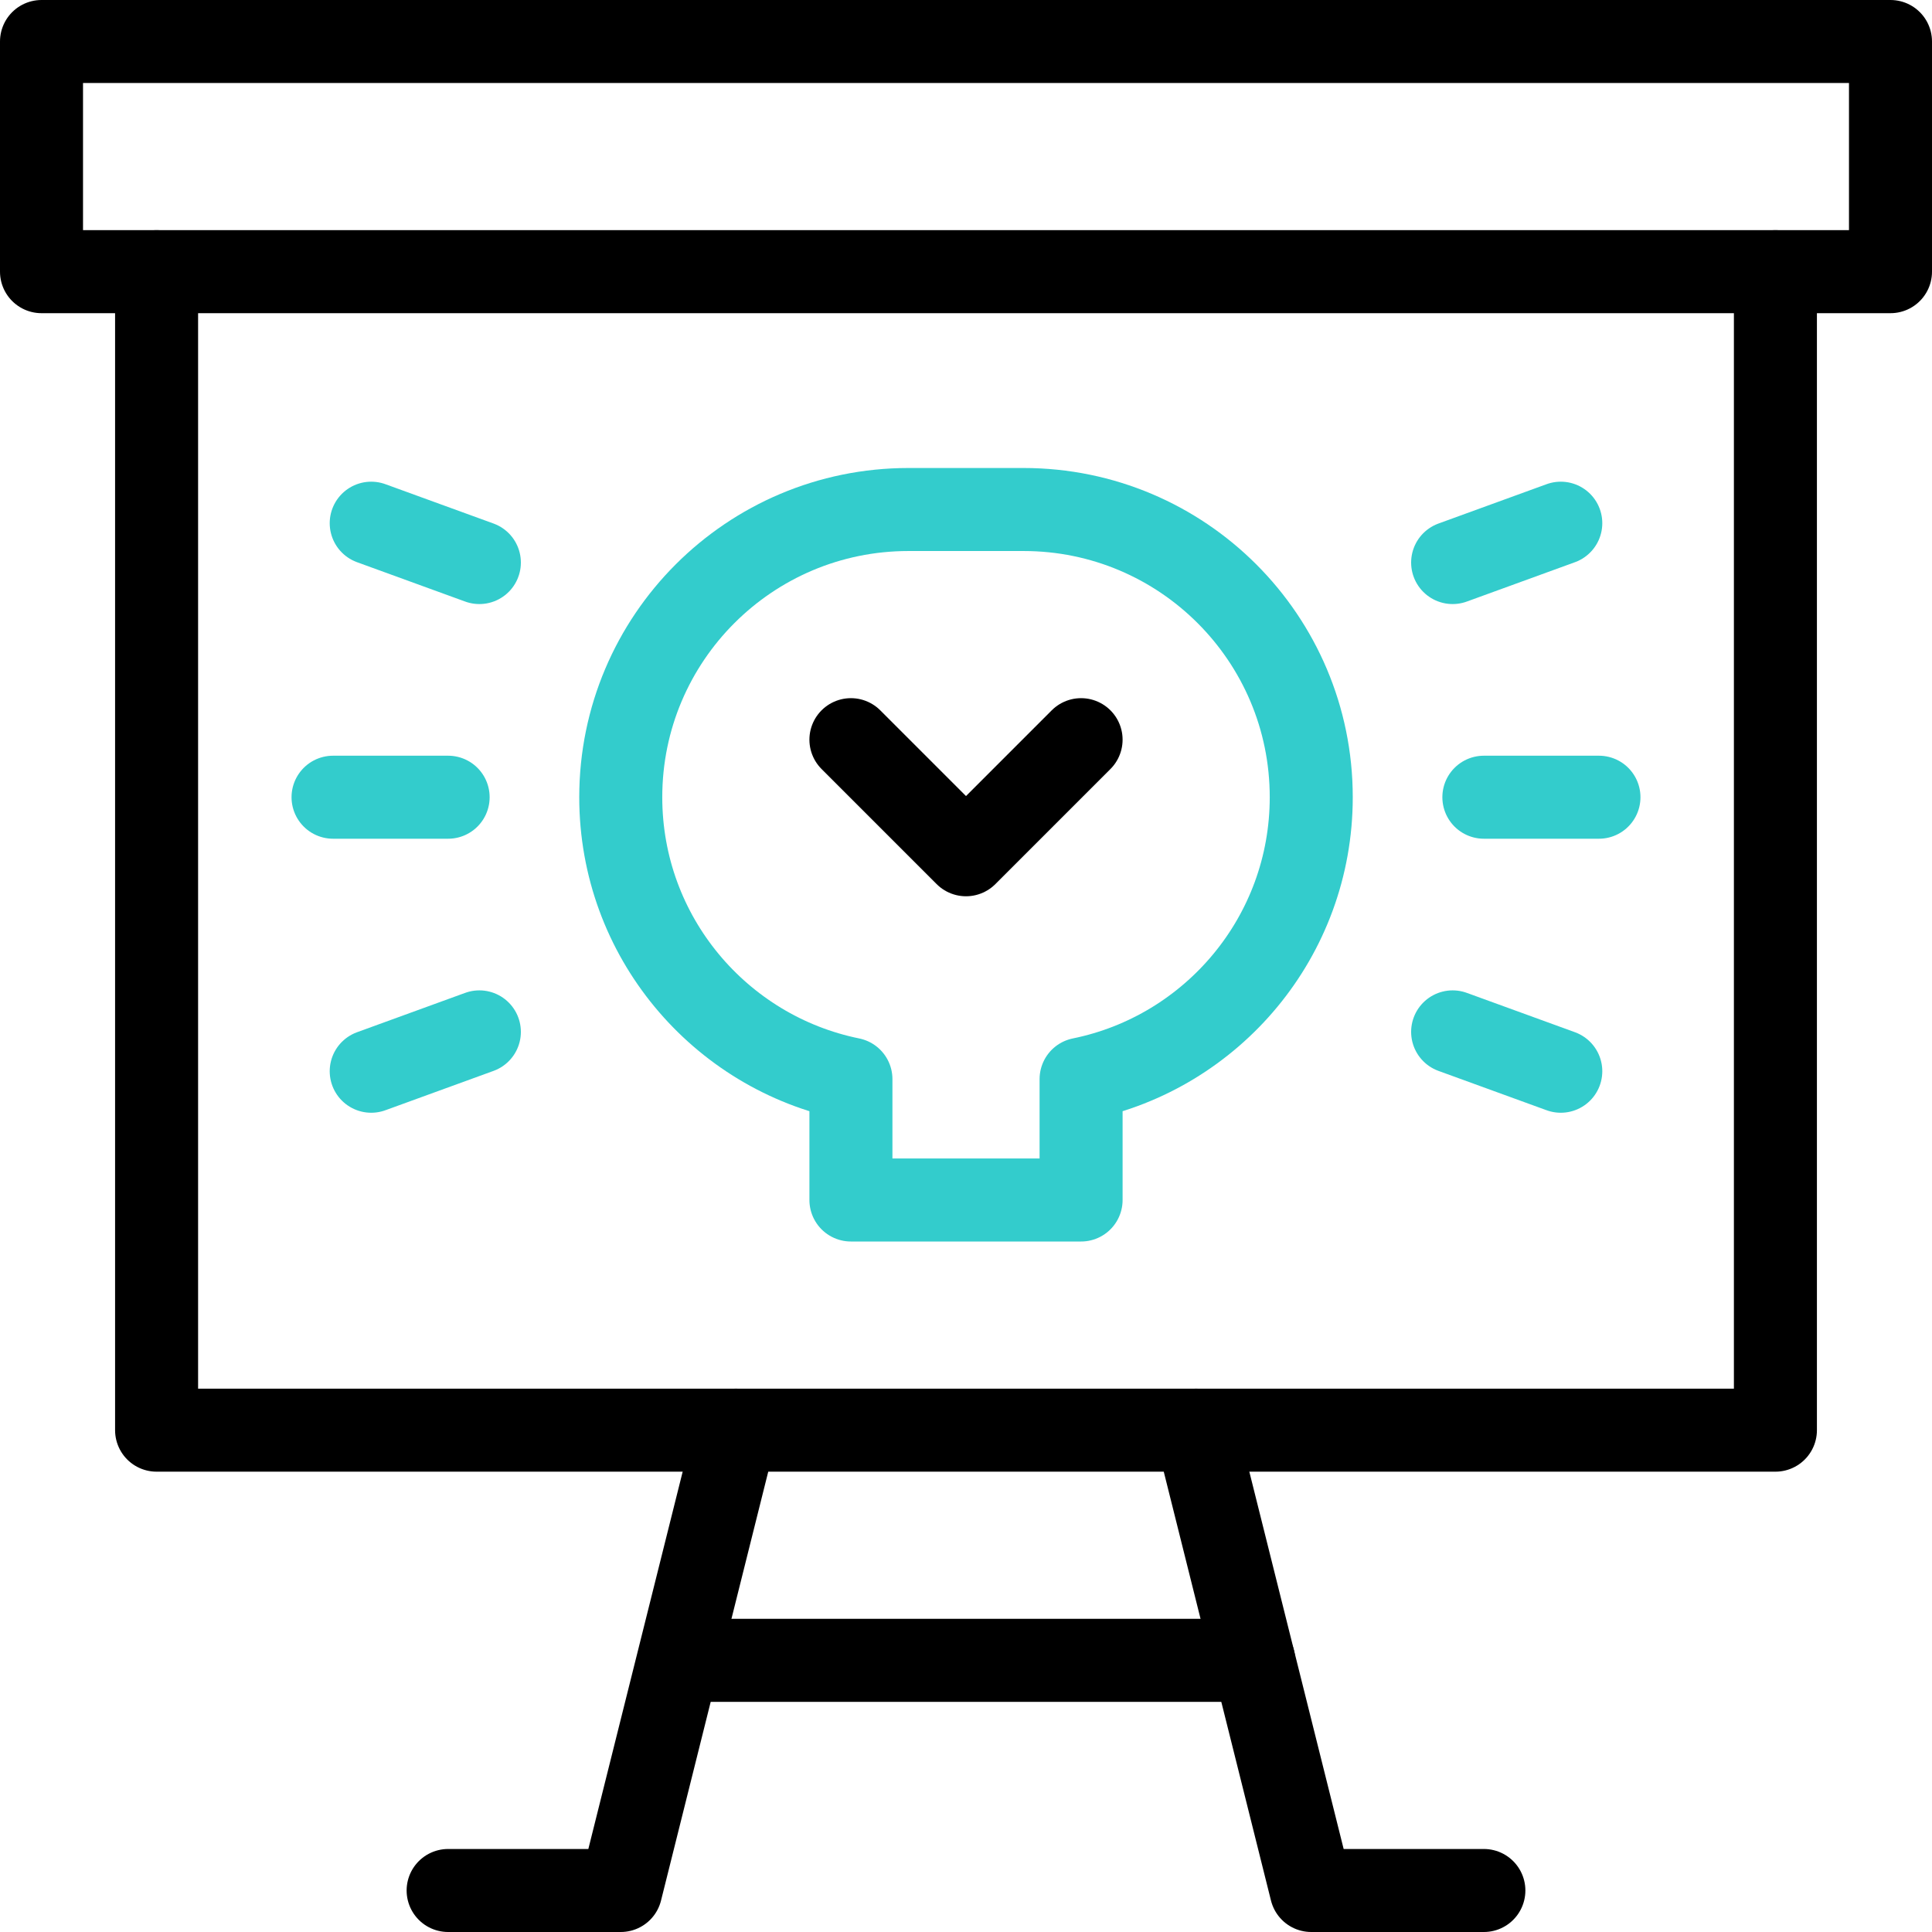<?xml version="1.0" encoding="UTF-8"?>
<svg xmlns="http://www.w3.org/2000/svg" xmlns:xlink="http://www.w3.org/1999/xlink" version="1.1" id="Capa_1" x="0px" y="0px" viewBox="0 0 512 512" style="enable-background:new 0 0 512 512;" xml:space="preserve" width="512" height="512">
<g id="Presentation_8_">
	
		<rect x="11" y="11" style="fill:none;stroke:#000000;stroke-width:22;stroke-linecap:round;stroke-linejoin:round;stroke-miterlimit:10;" width="490" height="60.996"/>
	
		<polyline style="fill:none;stroke:#000000;stroke-width:22;stroke-linecap:round;stroke-linejoin:round;stroke-miterlimit:10;" points="&#10;&#9;&#9;470.502,71.996 470.502,379.008 41.498,379.008 41.498,71.996 &#9;"/>
	<path style="fill:none;stroke:#33CCCC;stroke-width:22;stroke-linecap:round;stroke-linejoin:round;stroke-miterlimit:10;" d="&#10;&#9;&#9;M347.494,211.27c0-42.11-34.135-76.245-76.245-76.245h-30.498c-42.11,0-76.245,34.135-76.245,76.245&#10;&#9;&#9;c0,36.885,26.194,67.641,60.996,74.707v32.035h60.996v-32.035C321.299,278.911,347.494,248.154,347.494,211.27z"/>
	
		<line style="fill:none;stroke:#33CCCC;stroke-width:22;stroke-linecap:round;stroke-linejoin:round;stroke-miterlimit:10;" x1="88.261" y1="211.27" x2="118.759" y2="211.27"/>
	
		<line style="fill:none;stroke:#33CCCC;stroke-width:22;stroke-linecap:round;stroke-linejoin:round;stroke-miterlimit:10;" x1="393.241" y1="211.27" x2="423.739" y2="211.27"/>
	
		<line style="fill:none;stroke:#33CCCC;stroke-width:22;stroke-linecap:round;stroke-linejoin:round;stroke-miterlimit:10;" x1="98.377" y1="283.889" x2="127.036" y2="273.458"/>
	
		<line style="fill:none;stroke:#33CCCC;stroke-width:22;stroke-linecap:round;stroke-linejoin:round;stroke-miterlimit:10;" x1="384.964" y1="149.082" x2="413.623" y2="138.651"/>
	
		<line style="fill:none;stroke:#33CCCC;stroke-width:22;stroke-linecap:round;stroke-linejoin:round;stroke-miterlimit:10;" x1="98.377" y1="138.651" x2="127.036" y2="149.082"/>
	
		<line style="fill:none;stroke:#33CCCC;stroke-width:22;stroke-linecap:round;stroke-linejoin:round;stroke-miterlimit:10;" x1="384.964" y1="273.458" x2="413.623" y2="283.889"/>
	
		<polyline style="fill:none;stroke:#000000;stroke-width:22;stroke-linecap:round;stroke-linejoin:round;stroke-miterlimit:10;" points="&#10;&#9;&#9;225.502,196.021 256,226.519 286.498,196.021 &#9;"/>
	
		<polyline style="fill:none;stroke:#000000;stroke-width:22;stroke-linecap:round;stroke-linejoin:round;stroke-miterlimit:10;" points="&#10;&#9;&#9;118.759,501 164.506,501 195.004,379.008 &#9;"/>
	
		<polyline style="fill:none;stroke:#000000;stroke-width:22;stroke-linecap:round;stroke-linejoin:round;stroke-miterlimit:10;" points="&#10;&#9;&#9;393.241,501 347.494,501 316.996,379.008 &#9;"/>
	
		<line style="fill:none;stroke:#000000;stroke-width:22;stroke-linecap:round;stroke-linejoin:round;stroke-miterlimit:10;" x1="183.993" y1="440.004" x2="332.245" y2="440.004"/>
</g>















</svg>
